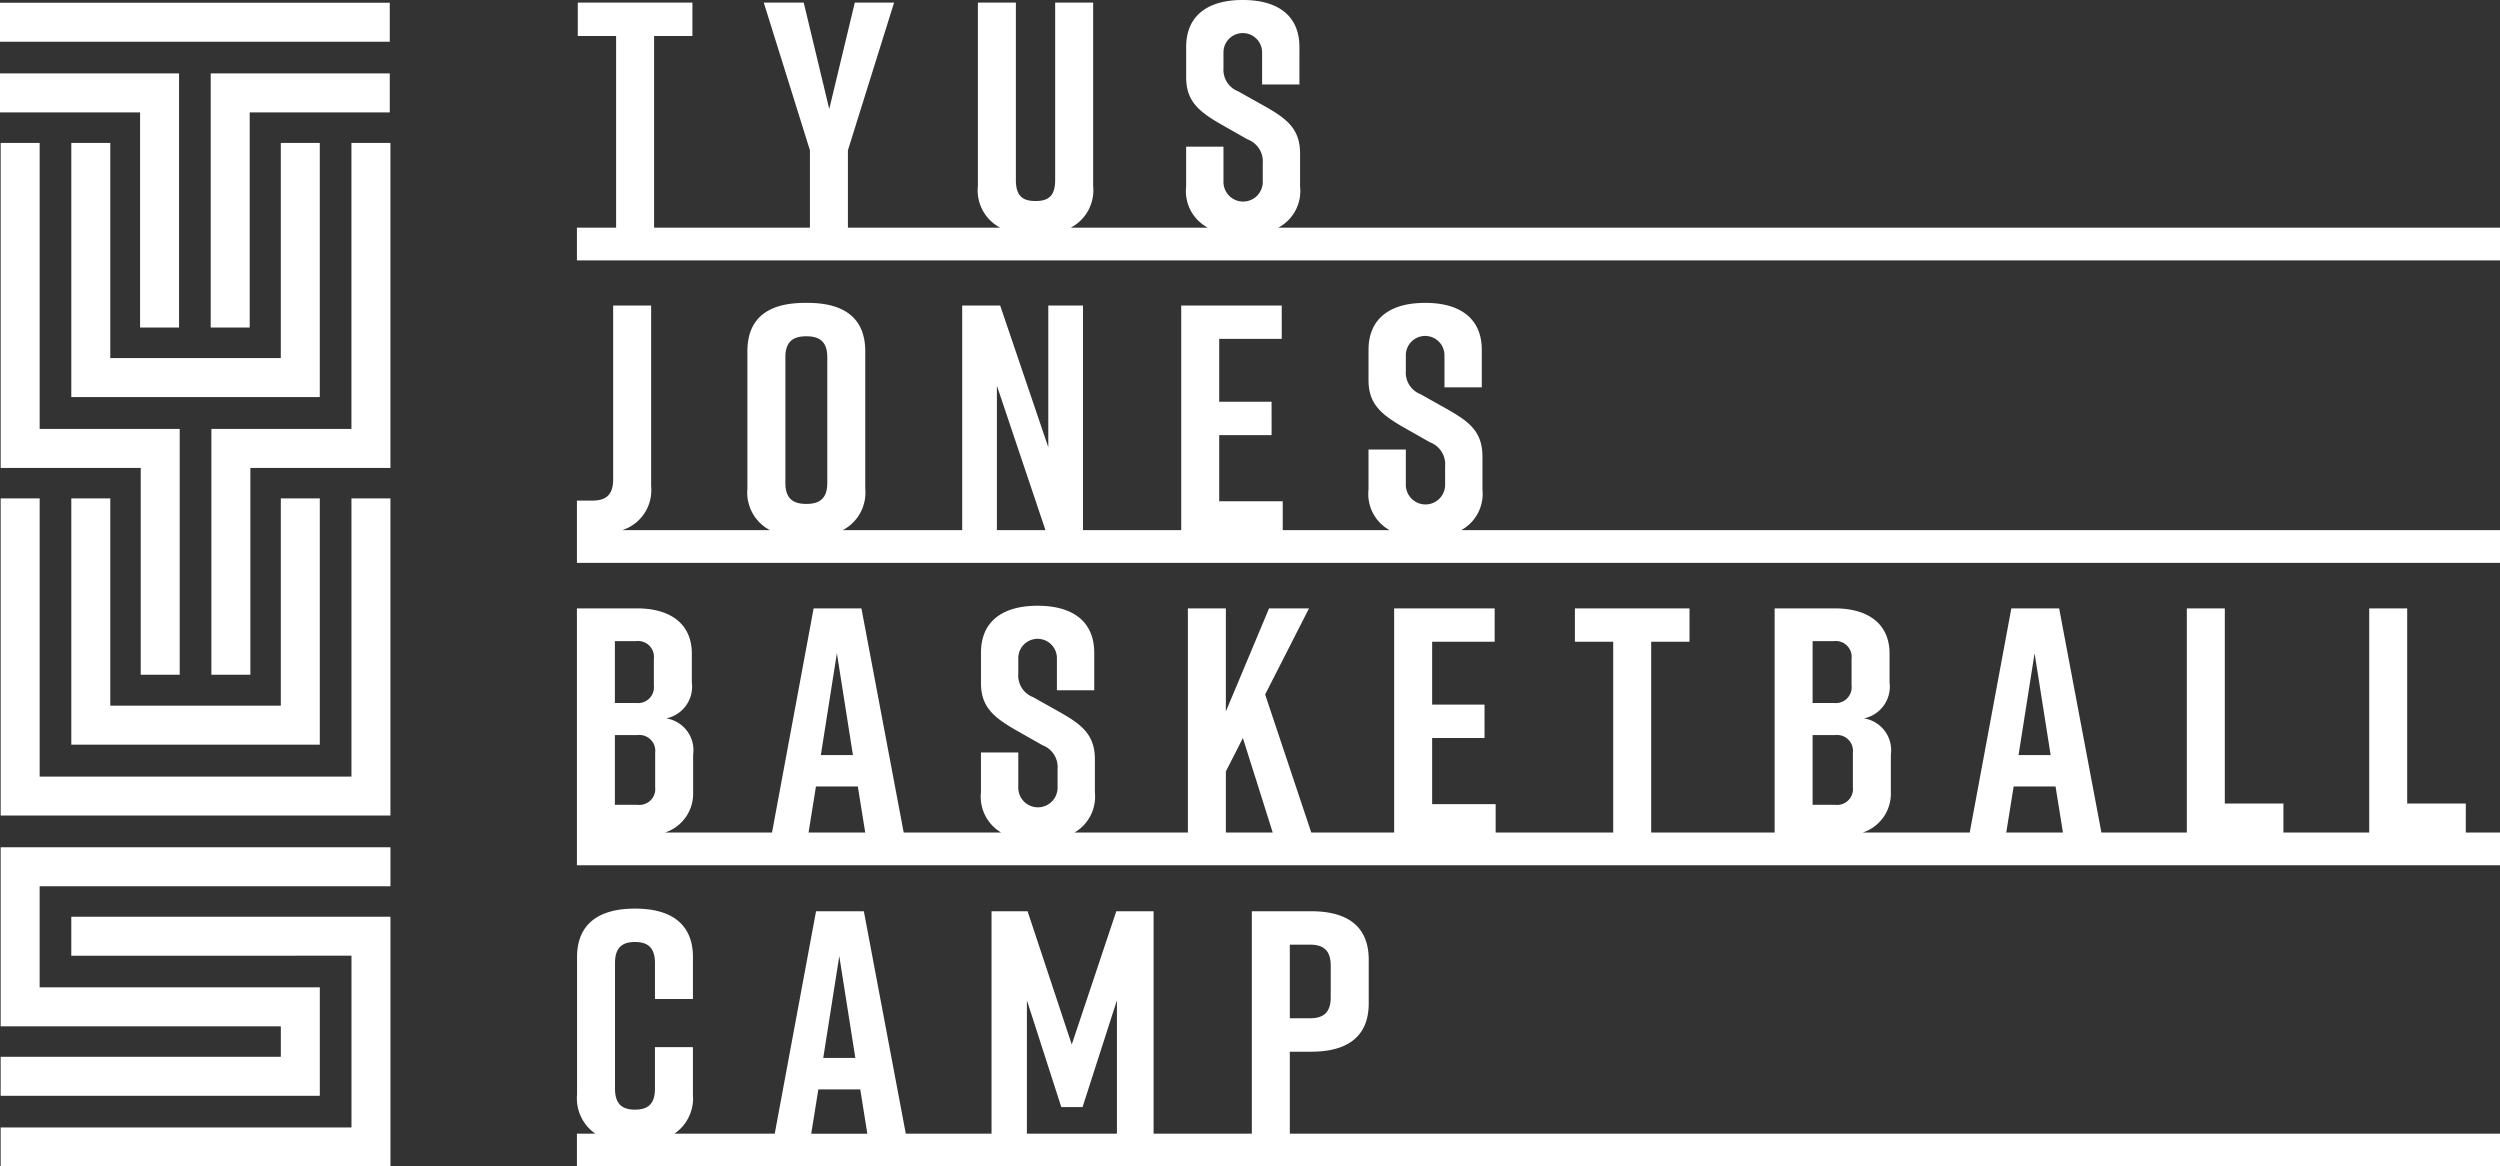 <svg id="Layer_1" data-name="Layer 1" xmlns="http://www.w3.org/2000/svg" viewBox="0 0 171.866 80.186"><rect x="0" y="0" width="171.866" height="80.186" fill="#333333" stroke="none"/><title>Tyus_Camp_Logo</title><path d="M26.799,74.933V58.002h2.68V72.253H41.202V58.002h2.68V74.933ZM46.058,58.002V77.126H24.623V58.002h-2.68V79.806H48.737V58.002Zm2.635-31.395v-2.68H21.897v2.68Zm-12.31,2.177V46.256h2.68V31.464h9.63v-2.68ZM34.206,46.256V28.784H21.897v2.68h9.63v14.792Zm9.675,4.779v-17.47h-2.68v14.79H29.479v-14.79h-2.68v17.47Zm-9.63,19.09V53.228H24.623V33.565h-2.68V55.907h9.629v14.217Zm11.806-36.56v19.663H36.429V70.124h2.68V55.907h9.629V33.565ZM21.942,81.986v12.31H41.203V96.39H21.942v2.68H43.883V91.616H24.622V84.665H48.739v-2.68Zm4.856,4.774v2.68H46.06v11.807H21.942v2.68H48.739V86.76Z" transform="translate(-21.897 -23.739)" fill="#fff"/><path d="M123.81,57.39V55.117c0-1.688-.9-2.386-2.408-3.241L119.556,50.84a1.589,1.589,0,0,1-1.013-1.598v-1.08a1.328,1.328,0,1,1,2.656,0v2.206h2.566V47.802c0-2.341-1.711-3.241-3.871-3.241h-.045c-2.161,0-3.871.9-3.871,3.241v2.071c0,1.643.878,2.363,2.408,3.241l1.823,1.035a1.606,1.606,0,0,1,1.035,1.643V57.03a1.351,1.351,0,1,1-2.701,0V54.644h-2.566V57.39a2.847,2.847,0,0,0,1.442,2.792H110.08V58.2h-4.367V53.654h3.601V51.358h-3.601V47.037h4.299V44.741h-6.91V60.182H96.349V44.741H93.964v9.746L90.655,44.741H88.044V60.182H79.836a2.912,2.912,0,0,0,1.545-2.837V47.892c0-2.386-1.575-3.331-3.961-3.331h-.18c-2.386,0-3.962.923-3.962,3.331v9.453a2.912,2.912,0,0,0,1.545,2.837H64.681A2.88,2.88,0,0,0,66.66,57.165V44.741h-2.611V56.715c0,1.125-.585,1.44-1.441,1.44H61.558v4.277H193.763v-2.25H122.358A2.852,2.852,0,0,0,123.81,57.39ZM75.889,48.297c0-1.125.585-1.44,1.44-1.44s1.441.315,1.441,1.44V56.94c0,1.125-.585,1.441-1.441,1.441s-1.44-.315-1.44-1.441ZM90.43,50.255l3.338,9.927H90.43Z" transform="translate(-21.897 -23.739)" fill="#fff"/><path d="M191.412,78.977H187.383V65.562h-2.611V80.973h-5.898v-1.996h-4.029V65.562h-2.611V80.973h-5.873l-2.906-15.411H160.17l-2.862,15.411h-7.356a2.812,2.812,0,0,0,1.934-2.761V75.623a2.217,2.217,0,0,0-1.845-2.498,2.231,2.231,0,0,0,1.756-2.476V68.668c0-1.981-1.395-3.106-3.781-3.106h-4.119V80.973H135.41V67.858h2.634V65.562h-7.878v2.296h2.633V80.973h-8.081v-1.951h-4.366V74.476h3.601V72.18h-3.601V67.858H124.65V65.562h-6.91V80.973h-5.698l-3.171-9.491,3.016-5.92h-2.746l-2.971,7.09v-7.09H103.56V80.973H95.766a2.861,2.861,0,0,0,1.401-2.761V75.939c0-1.688-.9-2.386-2.408-3.241l-1.846-1.035A1.589,1.589,0,0,1,91.9,70.064V68.984a1.328,1.328,0,1,1,2.656,0v2.206h2.566V68.624c0-2.341-1.711-3.241-3.871-3.241h-.045c-2.161,0-3.871.9-3.871,3.241v2.071c0,1.643.878,2.363,2.408,3.241l1.823,1.035a1.606,1.606,0,0,1,1.035,1.643v1.238a1.351,1.351,0,1,1-2.701,0V75.466H89.334v2.746a2.858,2.858,0,0,0,1.389,2.761h-6.7l-2.906-15.411H77.831L74.97,80.973H67.614a2.812,2.812,0,0,0,1.934-2.761V75.623a2.217,2.217,0,0,0-1.846-2.498,2.231,2.231,0,0,0,1.756-2.476V68.668c0-1.981-1.395-3.106-3.781-3.106H61.558v17.66H193.763v-2.25h-2.352ZM146.507,67.813h1.463a1.092,1.092,0,0,1,1.215,1.215v1.823a1.092,1.092,0,0,1-1.215,1.216h-1.463Zm0,6.46H148.06a1.093,1.093,0,0,1,1.216,1.216v2.363A1.093,1.093,0,0,1,148.06,79.067h-1.553Zm-82.338-6.46h1.463a1.092,1.092,0,0,1,1.215,1.215v1.823a1.092,1.092,0,0,1-1.215,1.216h-1.463Zm0,6.46h1.553a1.093,1.093,0,0,1,1.216,1.216v2.363a1.093,1.093,0,0,1-1.216,1.215H64.169Zm97.599-5.627,1.103,7h-2.206Zm-1.44,9.161h2.881l.508,3.166H159.82Zm-54.157-1.035,1.17-2.296,2.052,6.498h-3.222ZM79.43,68.646l1.103,7H78.327Zm-1.44,9.161H80.87l.508,3.166H77.482Z" transform="translate(-21.897 -23.739)" fill="#fff"/><path d="M110.567,96.04h1.463c2.386,0,3.962-.945,3.962-3.331V89.715c0-2.386-1.576-3.331-3.962-3.331h-4.074v15.292h-6.753V86.384H98.638l-3.061,9.161-3.038-9.161H90.062v15.292H84.167L81.283,86.384H77.997l-2.84,15.292H68.261a2.95,2.95,0,0,0,1.272-2.688V95.725H66.923v2.858c0,1.103-.54,1.44-1.373,1.44s-1.373-.338-1.373-1.44V89.94c0-1.103.54-1.441,1.373-1.441s1.373.338,1.373,1.441v2.476h2.611v-2.881c0-2.341-1.576-3.331-3.961-3.331h-.045c-2.386,0-3.961.99-3.961,3.331v9.453a2.951,2.951,0,0,0,1.259,2.688H61.558v2.25H193.763v-2.25h-83.196Zm0-7.36H111.94c.855,0,1.44.315,1.44,1.44v2.183c0,1.125-.585,1.44-1.44,1.44h-1.373ZM92.493,92.506l2.363,7.338h1.463l2.363-7.338v9.17h-6.19ZM79.595,89.468l1.103,7H78.492Zm-1.44,9.161h2.881l.488,3.048H77.666Z" transform="translate(-21.897 -23.739)" fill="#fff"/><path d="M109.768,39.392a2.844,2.844,0,0,0,1.505-2.823V34.295c0-1.688-.9-2.386-2.408-3.241l-1.846-1.035a1.589,1.589,0,0,1-1.013-1.598v-1.08a1.328,1.328,0,1,1,2.656,0v2.206h2.566V26.98c0-2.341-1.711-3.241-3.871-3.241h-.045c-2.161,0-3.871.9-3.871,3.241v2.071c0,1.643.878,2.363,2.408,3.241l1.823,1.035a1.606,1.606,0,0,1,1.035,1.643v1.238a1.351,1.351,0,1,1-2.701,0V33.823H103.44v2.746a2.839,2.839,0,0,0,1.494,2.823H95.501a2.897,2.897,0,0,0,1.546-2.868V23.919H94.436V36.119c0,1.125-.495,1.44-1.35,1.44s-1.351-.315-1.351-1.44V23.919H89.124V36.524a2.891,2.891,0,0,0,1.535,2.868H80.188V34.07l3.174-10.151h-2.701l-1.756,7.315L77.15,23.919H74.404L77.577,34.07v5.321H66.863V26.215h2.634V23.919H61.618v2.296H64.252V39.392H61.558v2.25H193.763v-2.25Z" transform="translate(-21.897 -23.739)" fill="#fff"/></svg>